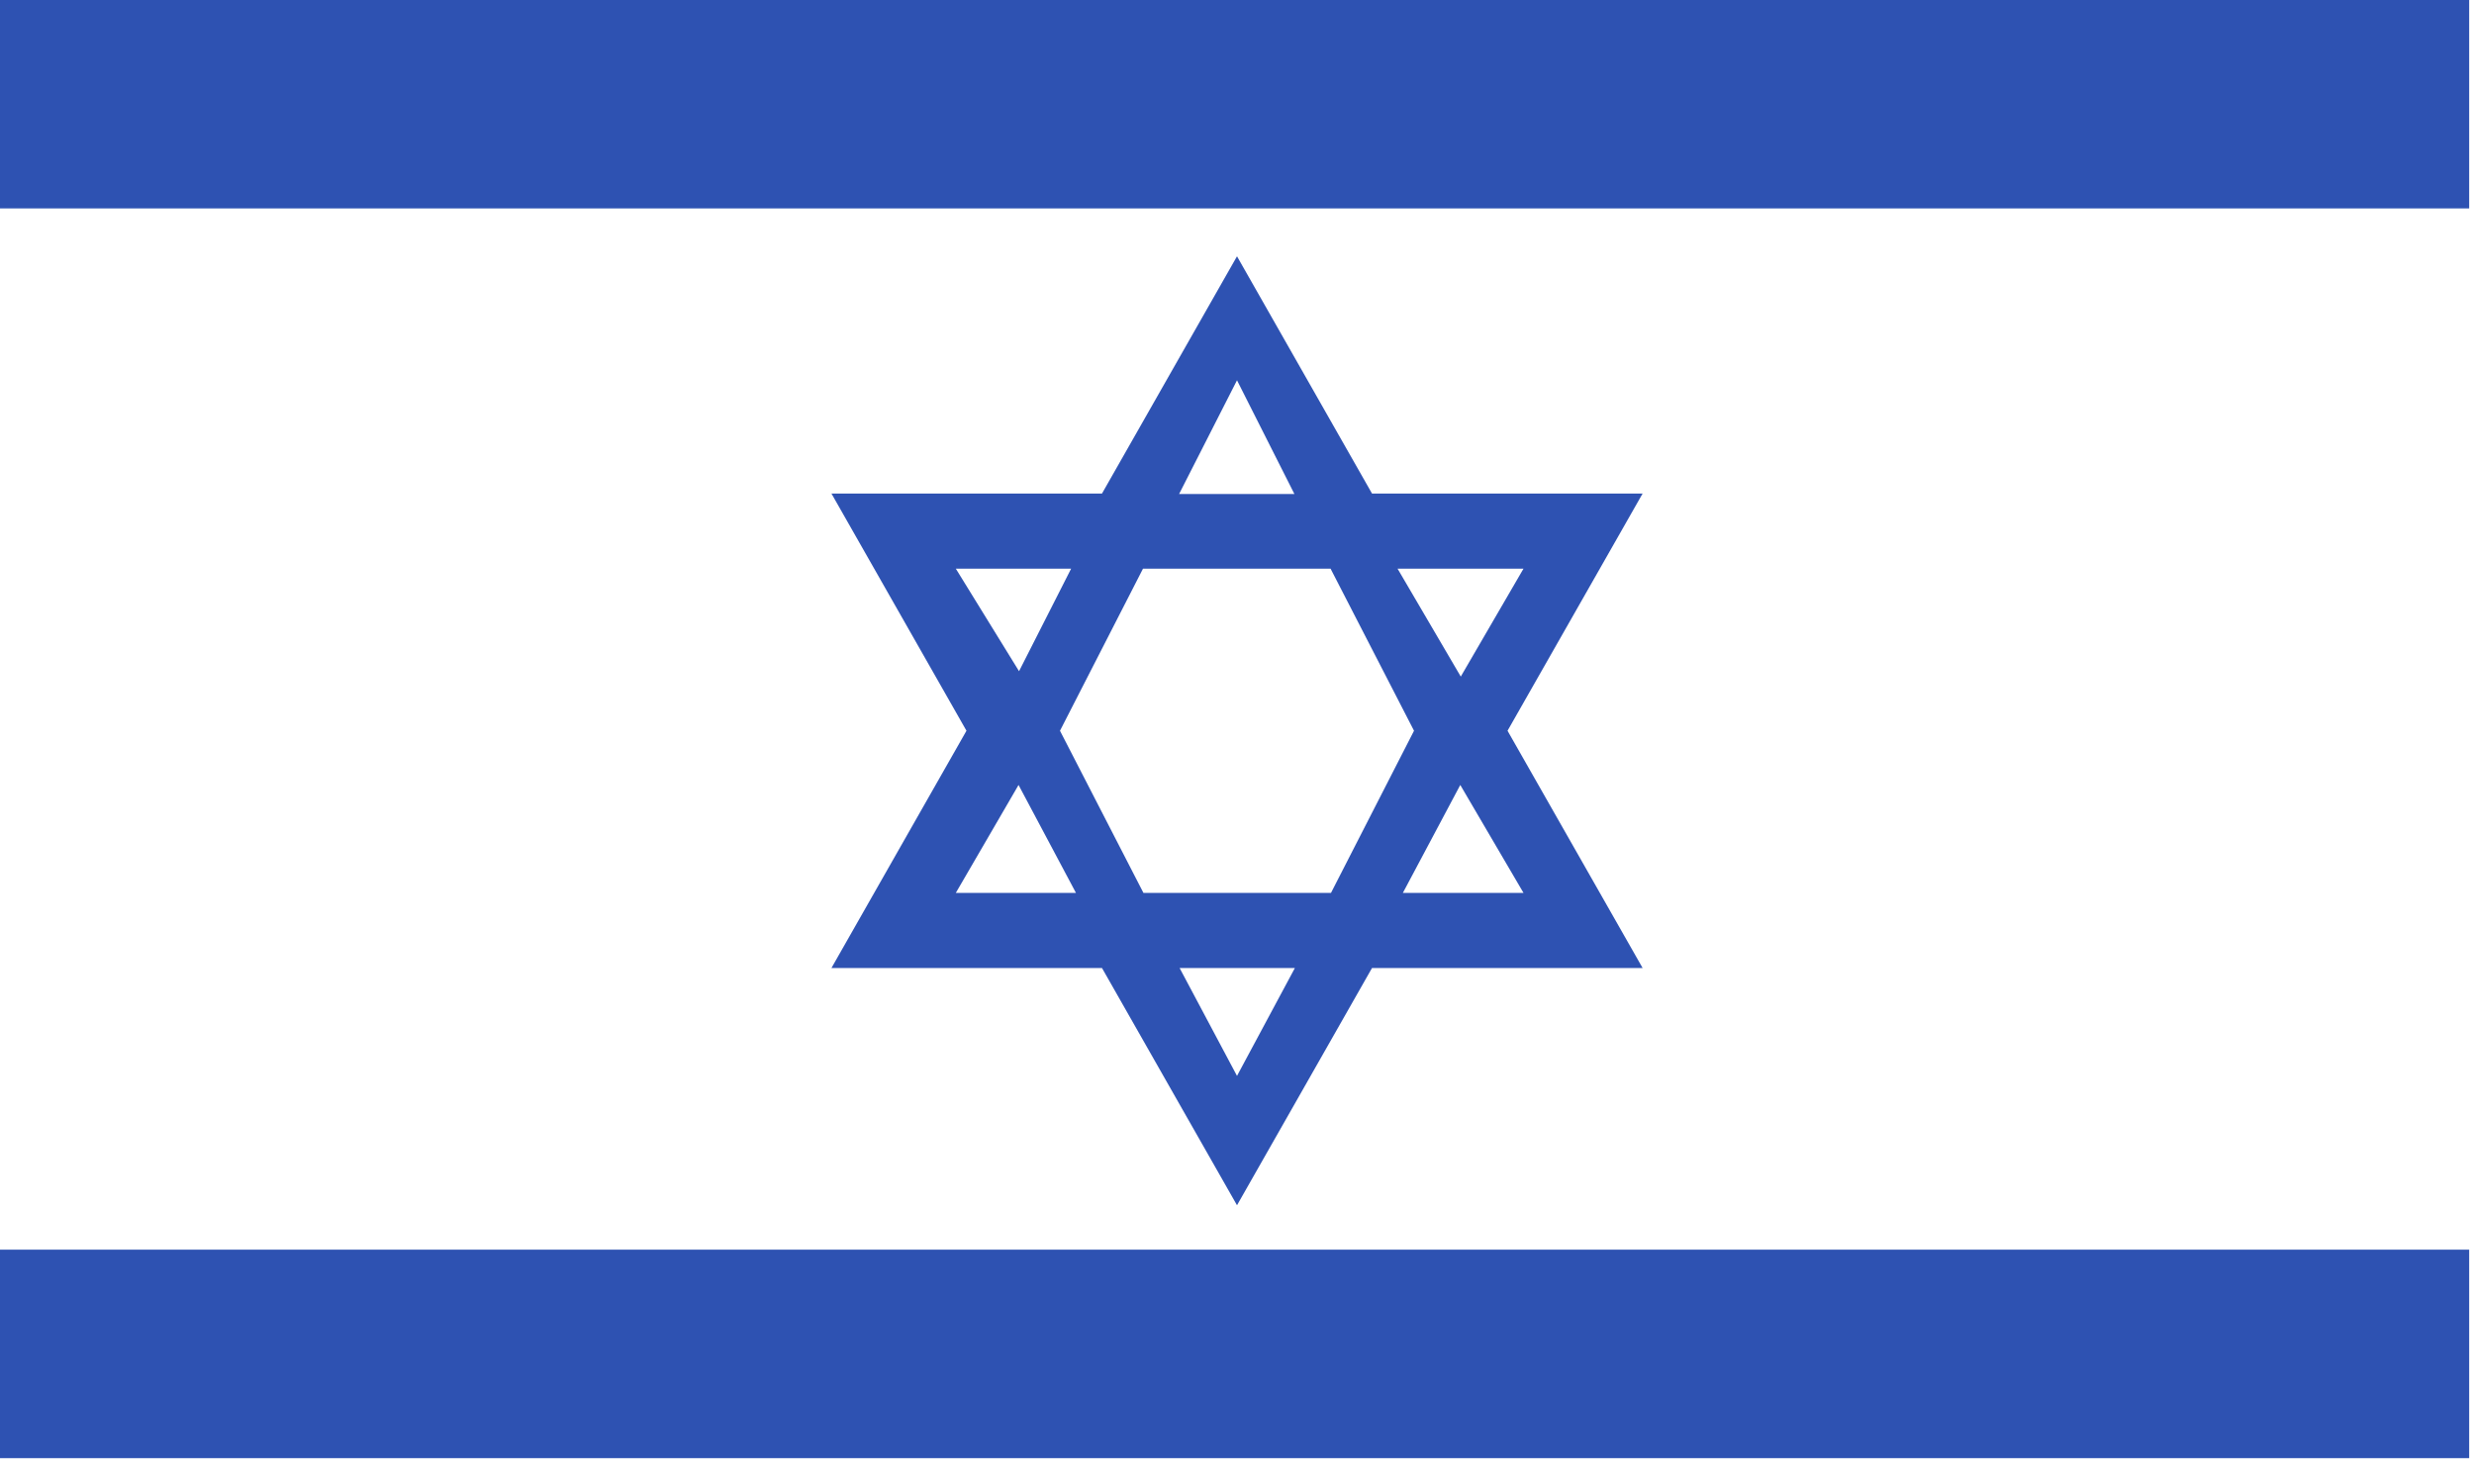 <?xml version="1.0" encoding="utf-8"?>
<svg xmlns="http://www.w3.org/2000/svg" fill="none" height="100%" overflow="visible" preserveAspectRatio="none" style="display: block;" viewBox="0 0 40 24" width="100%">
<g id="Group">
<path d="M26.558 7.982H22.183L20 4.145L17.817 7.982H13.443L15.626 11.818L13.443 15.655H17.817L20 19.492L22.183 15.655H26.558L24.374 11.818L26.558 7.982ZM22.862 11.818L21.52 14.44H18.487L17.138 11.818L18.48 9.197H21.513L22.862 11.818ZM20 6.15L20.928 7.989H19.064L20 6.15ZM15.454 9.197H17.318L16.476 10.855L15.454 9.197ZM15.454 14.44L16.468 12.695L17.396 14.44H15.454ZM20 17.4L19.072 15.655H20.936L20 17.4ZM24.632 14.44H22.682L23.61 12.695L24.632 14.44ZM22.596 9.197H24.632L23.618 10.942L22.596 9.197ZM0 0H39.922V3.371H0V0ZM0 20.21H39.922V23.582H0V20.21Z" fill="#2E52B2" id="Vector"/>
</g>
</svg>